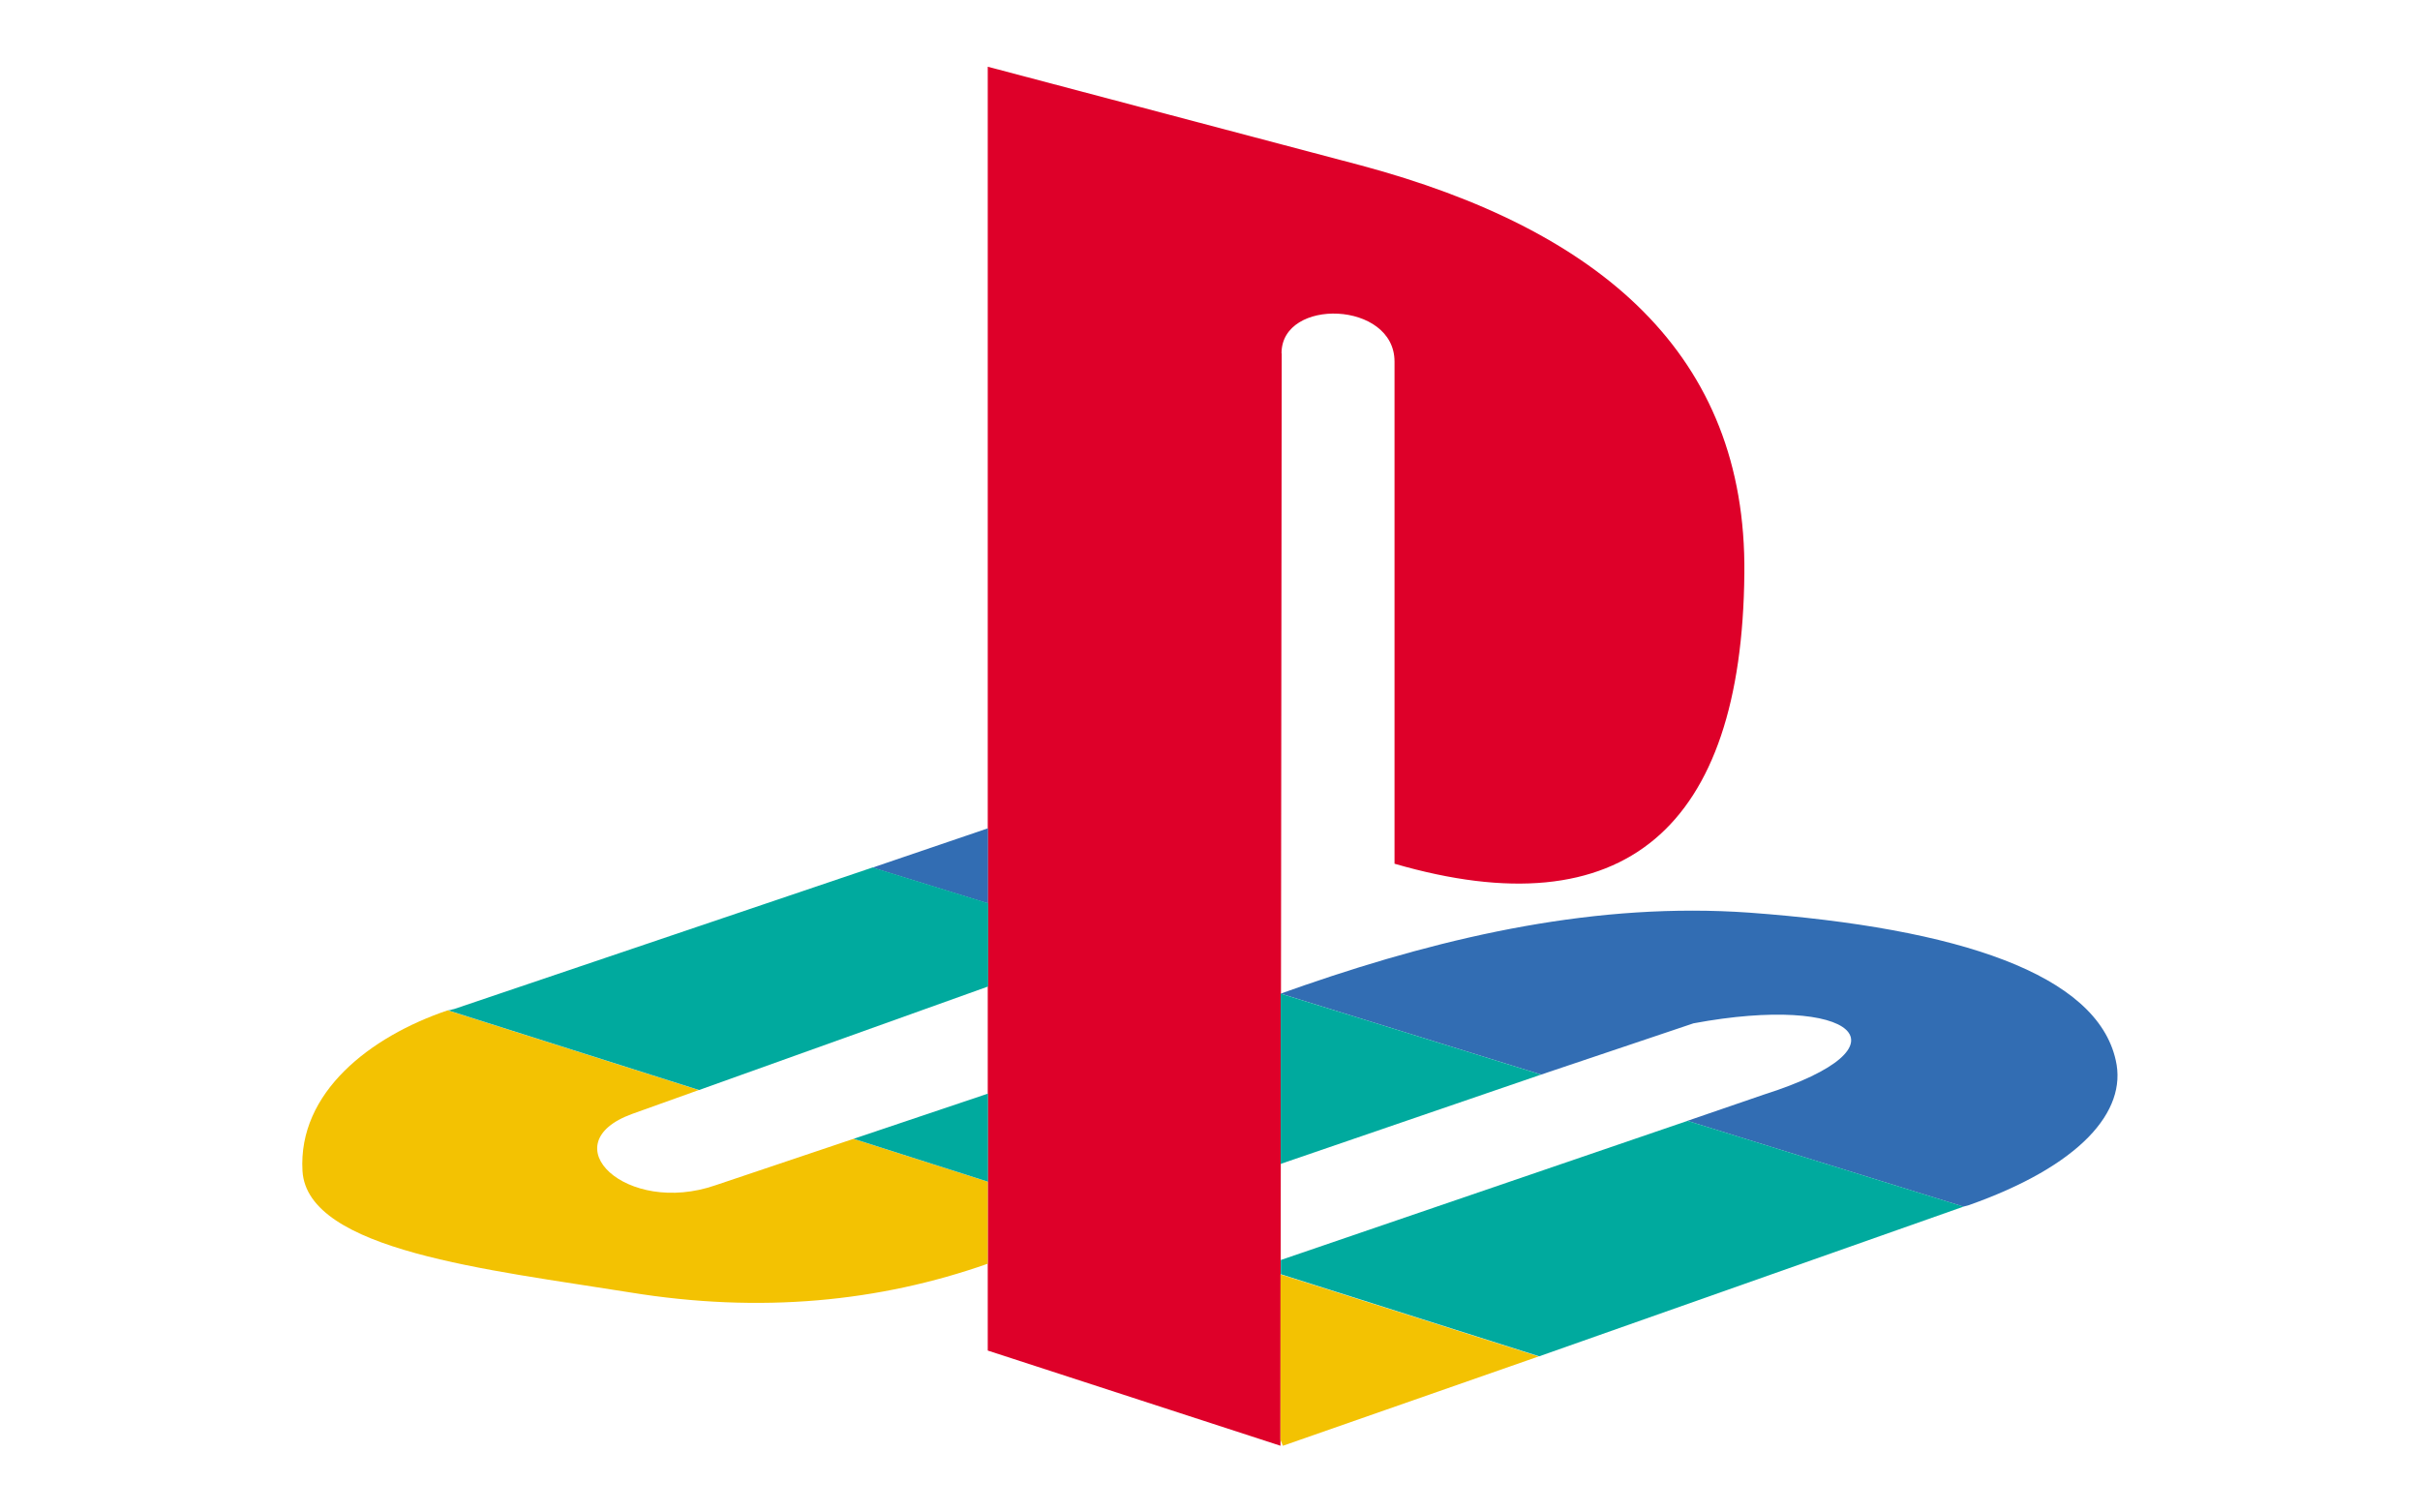 <svg xmlns="http://www.w3.org/2000/svg" id="Layer_1" data-name="Layer 1" viewBox="0 0 136 85"><defs><style>      .cls-1 {        fill: #f3c202;      }      .cls-1, .cls-2, .cls-3, .cls-4 {        fill-rule: evenodd;      }      .cls-2 {        fill: #00aa9e;      }      .cls-3 {        fill: #326db3;      }      .cls-4 {        fill: #de0029;      }    </style></defs><g id="g3"><path id="path7" class="cls-4" d="M72.03,19.87l-.07,61.38-16.45-5.35V3.75l20.99,5.55c13.44,3.61,21.66,10.63,21.53,22.93-.13,14.31-6.75,20.06-19.66,16.31v-28.22c0-3.41-6.35-3.61-6.35-.47h0Z"></path><path id="path9" class="cls-1" d="M47.97,64l-7.76,2.61c-5.01,1.74-9.29-2.34-4.68-4.01l3.74-1.34-14.11-4.48c-4.35,1.47-8.42,4.61-8.16,9.03.27,4.48,10.5,5.55,18.39,6.82,7.35,1.2,14.04.53,20.12-1.61v-4.61l-7.55-2.41h0ZM72.1,81.25l14.37-5.02-14.51-4.61v9.29l.13.33h0Z"></path><path id="path11" class="cls-3" d="M110.34,67.81l.27-.07c6.28-2.21,8.96-5.28,8.29-8.16-1.07-4.81-8.76-7.42-20.59-8.29-8.49-.6-16.85,1.27-25,4.08l-1.34.47,14.64,4.55,8.56-2.88c8.96-1.67,12.57,1.27,3.94,4.01l-4.28,1.47,15.51,4.82h0ZM55.52,46.55l-6.49,2.21,6.49,2.01v-4.21h0Z"></path><path id="path13" class="cls-2" d="M86.48,76.23l23.87-8.42-15.51-4.82-22.86,7.82v.8l14.51,4.61h0ZM55.52,61.46l-7.55,2.54,7.55,2.41v-4.95h0ZM71.97,65.4v-9.56l14.64,4.55-14.64,5.02h0ZM39.28,61.26l16.25-5.82v-4.68l-6.49-2.01-23.53,7.96c-.07,0-.2.07-.33.07l14.11,4.48h0Z"></path></g></svg>